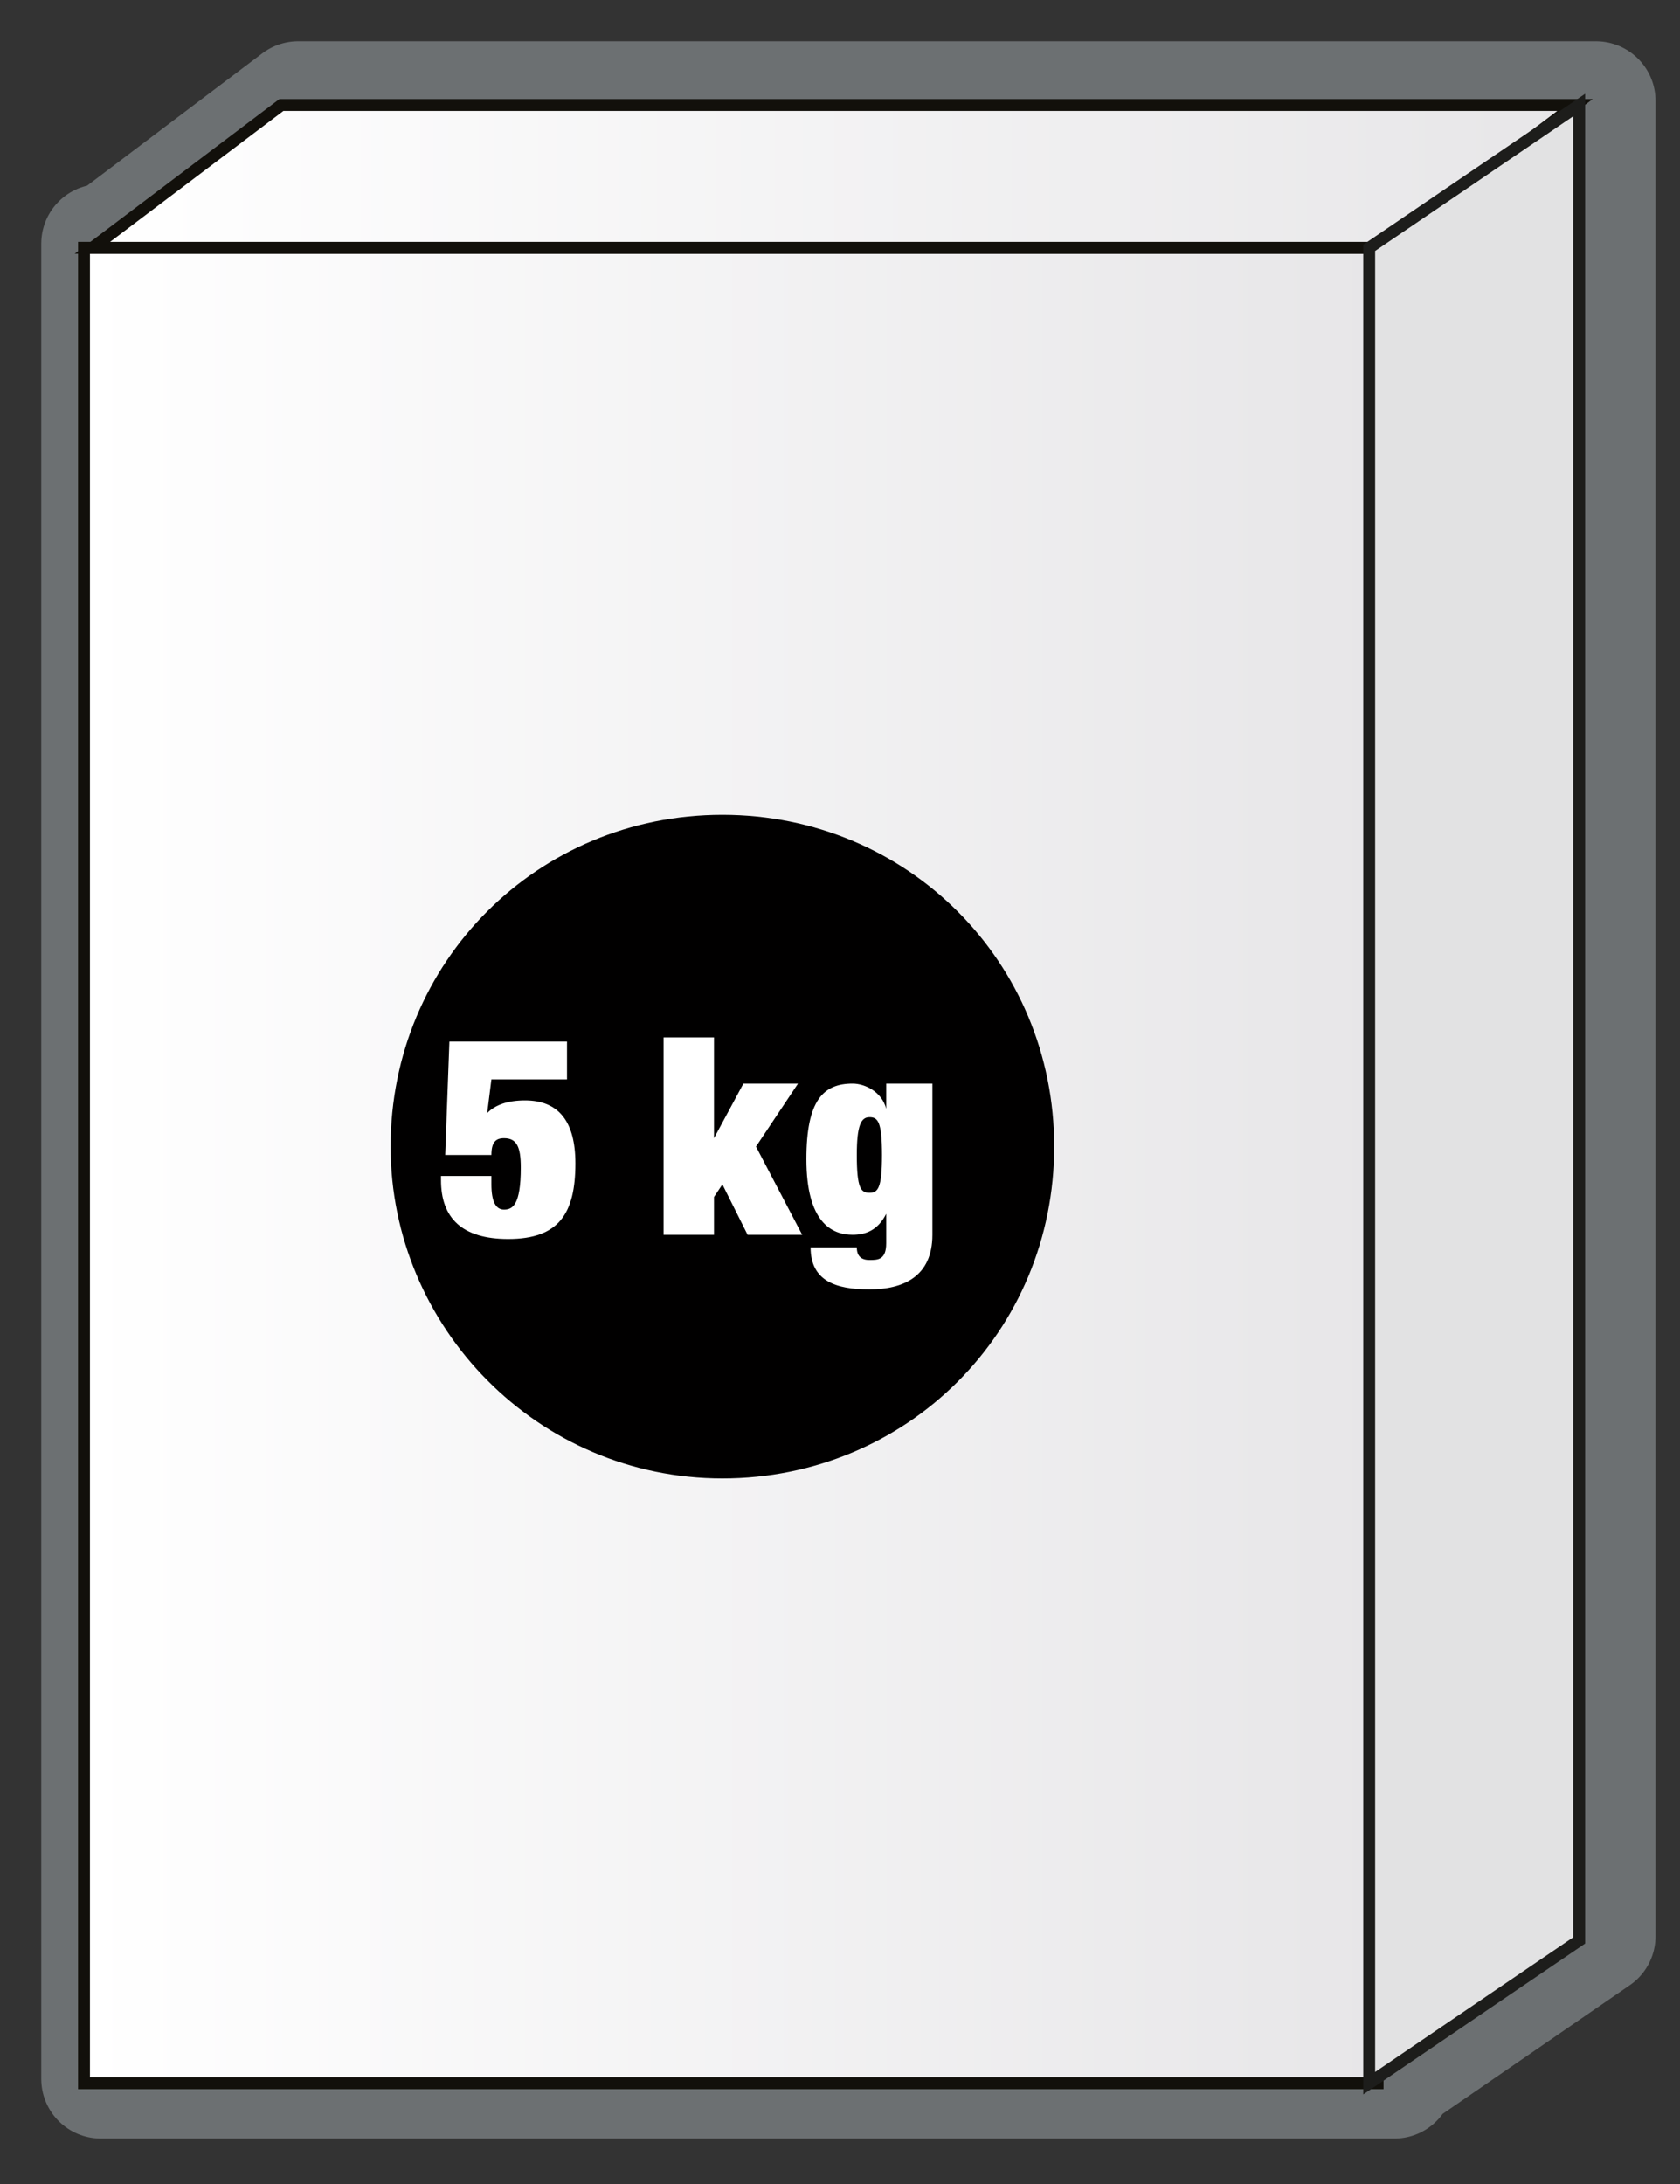 <?xml version="1.0" encoding="utf-8"?>
<!-- Generator: Adobe Illustrator 25.4.1, SVG Export Plug-In . SVG Version: 6.00 Build 0)  -->
<svg version="1.1" id="Calque_1" xmlns="http://www.w3.org/2000/svg" xmlns:xlink="http://www.w3.org/1999/xlink" x="0px" y="0px"
	 viewBox="0 0 40 52" style="enable-background:new 0 0 40 52;" xml:space="preserve">
<rect x="0" y="0" width="40" height="52" fill="#333333" stroke="none"/>
<style type="text/css">
	.st0{display:none;}
	.st1{display:inline;fill:none;stroke:#707073;stroke-width:1.707;stroke-linecap:round;stroke-linejoin:round;}
	.st2{fill:none;stroke:#6C7072;stroke-width:2.835;stroke-linecap:round;stroke-linejoin:round;stroke-miterlimit:10;}
	.st3{fill:url(#SVGID_1_);stroke:#12100B;stroke-width:0.283;stroke-miterlimit:10;}
	
		.st4{fill:url(#SVGID_00000041283090828681629220000005578200340409846919_);stroke:#12100B;stroke-width:0.283;stroke-miterlimit:10;}
	.st5{fill:#E2E2E3;stroke:#1D1D1B;stroke-width:0.283;stroke-miterlimit:10;}
	.st6{fill:#010000;}
	.st7{fill:#FFFFFF;}
</style>
<g class="st0">
	<path class="st1" d="M26.7,14v-0.3c0,0,0.1-2.3-1.1-4.2c0.2-0.2,0.2-0.3,0.2-0.3V5c0,0-0.1-0.2-0.1-0.4l0,0l0,0
		c-0.1-0.3-0.4-0.8-0.7-0.8V3l0,0c0,0-0.6-1.1-7-1c0,0-6,0-6.2,1.2V4c0,0-0.5,0.3-0.6,0.9l0,0l0,0V5v4.5c0,0,0.1,0.1,0.3,0.2
		c-0.6,0.9-1.1,2.3-1.1,4.1v29.5c0,0,0.2,5.3,7.4,5.3s8.7-3.1,8.9-5.7L26.7,14C26.7,14,26.7,14,26.7,14L26.7,14z"/>
</g>
<g>
	<polygon class="st2" points="38,2.4 37.3,2.8 37.9,2.4 7.1,2.4 2.6,5.8 2.4,5.8 2.4,49.5 33.2,49.5 33.2,49.4 38,46.1 	"/>
	<linearGradient id="SVGID_1_" gradientUnits="userSpaceOnUse" x1="2.035" y1="27.793" x2="32.817" y2="27.793">
		<stop  offset="0" style="stop-color:#FFFFFF"/>
		<stop  offset="1" style="stop-color:#E7E6E8"/>
	</linearGradient>
	<rect x="2" y="5.9" class="st3" width="30.8" height="43.7"/>
	
		<linearGradient id="SVGID_00000127730332807540777610000004663537480171396224_" gradientUnits="userSpaceOnUse" x1="2.241" y1="4.243" x2="37.455" y2="4.243">
		<stop  offset="0" style="stop-color:#FFFFFF"/>
		<stop  offset="1" style="stop-color:#E7E6E8"/>
	</linearGradient>
	
		<polygon style="fill:url(#SVGID_00000127730332807540777610000004663537480171396224_);stroke:#12100B;stroke-width:0.283;stroke-miterlimit:10;" points="
		33,5.9 2.2,5.9 6.7,2.5 37.5,2.5 	"/>
	<polygon class="st5" points="37.6,46.2 32.6,49.6 32.6,5.9 37.6,2.5 	"/>
	<g>
		<path class="st6" d="M17.2,35.2c4.4,0,7.9-3.5,7.9-7.9c0-4.4-3.5-7.9-7.9-7.9s-7.9,3.5-7.9,7.9C9.3,31.6,12.8,35.2,17.2,35.2"/>
	</g>
	<g>
		<path class="st7" d="M10.7,24.8h2.8v0.9h-1.8l-0.1,0.8c0.2-0.2,0.5-0.3,0.9-0.3c0.8,0,1.2,0.5,1.2,1.5c0,1.2-0.4,1.8-1.6,1.8
			c-1.1,0-1.6-0.5-1.6-1.4V28h1.2v0.2c0,0.4,0.1,0.6,0.3,0.6c0.2,0,0.4-0.1,0.4-1c0-0.5-0.1-0.7-0.4-0.7c-0.2,0-0.3,0.1-0.3,0.4
			h-1.1L10.7,24.8z"/>
		<path class="st7" d="M15.8,24.7H17v2.4h0l0.7-1.3H19l-1,1.5l1.1,2.1h-1.3l-0.6-1.2L17,28.5v0.9h-1.2V24.7z"/>
		<path class="st7" d="M21.1,25.8h1.1v3.6c0,1-0.7,1.3-1.5,1.3c-0.8,0-1.4-0.2-1.4-1h1.1c0,0.2,0.1,0.3,0.3,0.3c0.2,0,0.4,0,0.4-0.4
			v-0.7h0c-0.2,0.4-0.5,0.5-0.8,0.5c-0.5,0-1.1-0.3-1.1-1.8c0-1.4,0.4-1.8,1.1-1.8c0.3,0,0.7,0.2,0.8,0.6h0V25.8z M20.7,28.4
			c0.2,0,0.3-0.1,0.3-0.9c0-0.8-0.1-0.9-0.3-0.9c-0.2,0-0.3,0.2-0.3,0.9C20.4,28.3,20.5,28.4,20.7,28.4z"/>
	</g>
</g>
</svg>
